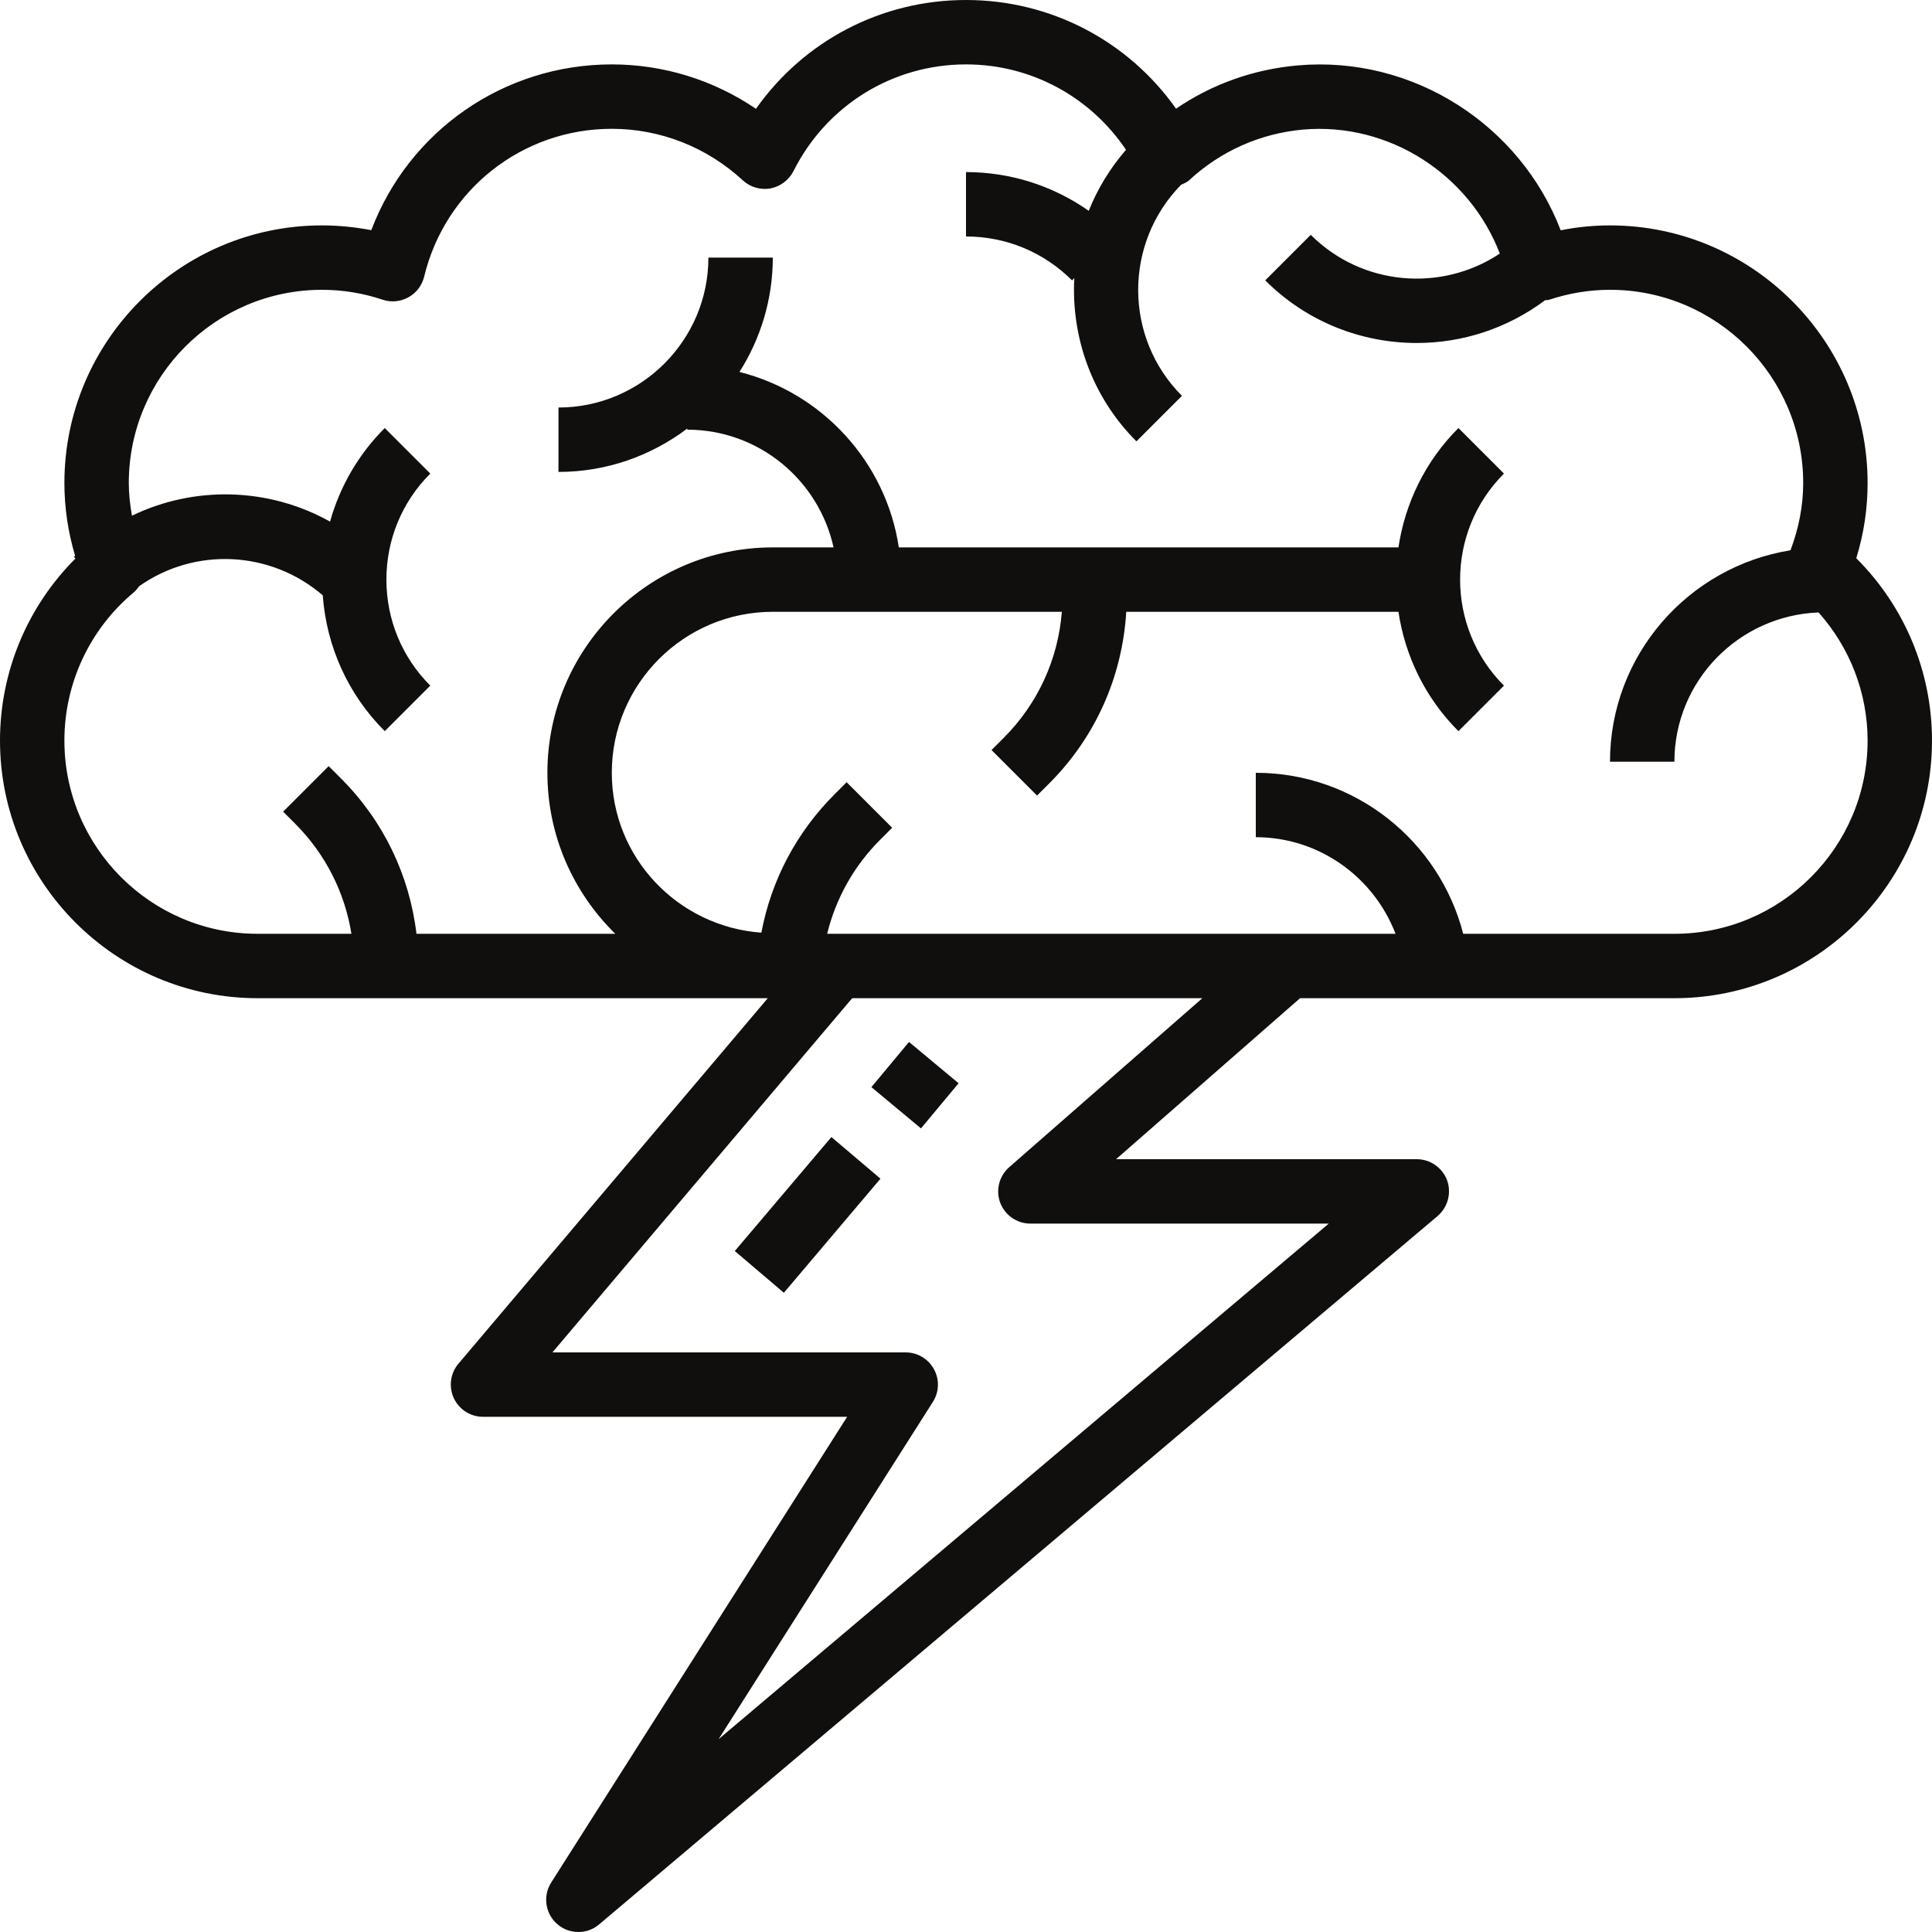 <?xml version="1.0" encoding="UTF-8"?><svg xmlns="http://www.w3.org/2000/svg" xmlns:xlink="http://www.w3.org/1999/xlink" height="60.0" preserveAspectRatio="xMidYMid meet" version="1.0" viewBox="2.0 2.0 60.0 60.0" width="60.0" zoomAndPan="magnify"><g fill="#100f0d" id="change1_1"><path d="M 60 25 C 60 28.309 57.309 31 54 31 L 47.441 31 C 46.703 28.129 44.098 26 41 26 L 41 28 C 42.98 28 44.668 29.25 45.34 31 L 27.688 31 C 27.957 29.906 28.512 28.902 29.328 28.086 L 29.707 27.707 L 28.293 26.293 L 27.914 26.672 C 26.727 27.859 25.949 29.348 25.645 30.965 C 23.055 30.777 21 28.637 21 26 C 21 23.242 23.242 21 26 21 L 34.977 21 C 34.859 22.48 34.23 23.855 33.172 24.914 L 32.793 25.293 L 34.207 26.707 L 34.586 26.328 C 36.023 24.891 36.855 23.012 36.977 21 L 45.43 21 C 45.633 22.355 46.25 23.664 47.293 24.707 L 48.707 23.293 C 46.891 21.477 46.891 18.523 48.707 16.707 L 47.293 15.293 C 46.25 16.336 45.633 17.645 45.43 19 L 29.914 19 C 29.512 16.34 27.535 14.199 24.965 13.551 C 25.617 12.523 26 11.305 26 10 L 24 10 C 24 12.566 21.91 14.656 19.344 14.656 L 19.344 16.656 C 20.844 16.656 22.227 16.152 23.344 15.309 L 23.344 15.344 C 25.566 15.344 27.426 16.91 27.887 19 L 26 19 C 22.141 19 19 22.141 19 26 C 19 27.957 19.809 29.727 21.109 31 L 14.934 31 C 14.715 29.176 13.906 27.488 12.586 26.172 L 12.207 25.793 L 10.793 27.207 L 11.172 27.586 C 12.109 28.527 12.707 29.715 12.914 31 L 10 31 C 6.691 31 4 28.309 4 25 C 4 23.219 4.785 21.539 6.156 20.395 C 6.223 20.34 6.27 20.273 6.32 20.207 C 8.043 18.988 10.398 19.09 12.023 20.488 C 12.141 22.082 12.809 23.566 13.949 24.707 L 15.363 23.293 C 14.484 22.414 14 21.242 14 20 C 14 18.758 14.484 17.586 15.363 16.707 L 13.949 15.293 C 13.129 16.113 12.555 17.109 12.25 18.199 C 10.352 17.137 8.043 17.074 6.098 18.016 C 6.039 17.68 6 17.344 6 17 C 6 13.691 8.691 11 12 11 C 12.637 11 13.27 11.102 13.887 11.309 C 14.152 11.398 14.445 11.367 14.688 11.23 C 14.93 11.098 15.105 10.863 15.172 10.594 C 15.824 7.891 18.219 6 21 6 C 22.508 6 23.953 6.57 25.07 7.602 C 25.297 7.812 25.617 7.906 25.926 7.852 C 26.234 7.793 26.5 7.594 26.641 7.316 C 27.668 5.27 29.723 4 32 4 C 34.02 4 35.859 5.004 36.969 6.652 C 36.469 7.23 36.082 7.871 35.812 8.547 C 34.703 7.77 33.387 7.344 32 7.344 L 32 9.344 C 33.242 9.344 34.414 9.828 35.293 10.707 L 35.363 10.637 C 35.266 12.461 35.902 14.316 37.293 15.707 L 38.707 14.293 C 36.902 12.488 36.895 9.559 38.68 7.738 C 38.766 7.699 38.859 7.664 38.93 7.598 C 39.918 6.684 41.148 6.141 42.48 6.023 C 45.141 5.797 47.637 7.418 48.578 9.875 C 46.773 11.078 44.301 10.887 42.707 9.293 L 41.293 10.707 C 42.59 12.004 44.293 12.652 46 12.652 C 47.406 12.652 48.805 12.207 49.984 11.324 C 50.027 11.316 50.07 11.324 50.109 11.309 C 50.727 11.105 51.363 11 52 11 C 55.309 11 58 13.691 58 17 C 58 17.715 57.859 18.418 57.605 19.09 C 54.434 19.598 52 22.344 52 25.656 L 54 25.656 C 54 23.152 55.992 21.117 58.477 21.02 C 59.449 22.109 60 23.52 60 25 Z M 33.344 38.246 C 33.027 38.523 32.918 38.961 33.062 39.352 C 33.211 39.742 33.582 40 34 40 L 43.266 40 L 24.316 56.012 L 30.973 45.535 C 31.168 45.227 31.18 44.84 31.004 44.52 C 30.828 44.199 30.492 44 30.129 44 L 19.156 44 L 28.465 33 L 39.34 33 Z M 60 17 C 60 12.59 56.41 9 52 9 C 51.484 9 50.973 9.051 50.469 9.152 C 49.211 5.875 45.879 3.719 42.305 4.031 C 40.934 4.152 39.645 4.609 38.523 5.375 C 37.035 3.27 34.629 2 32 2 C 29.367 2 26.965 3.27 25.477 5.379 C 24.16 4.484 22.605 4 21 4 C 17.637 4 14.695 6.074 13.531 9.148 C 13.023 9.051 12.512 9 12 9 C 7.59 9 4 12.59 4 17 C 4 17.77 4.113 18.523 4.332 19.258 C 4.32 19.27 4.305 19.281 4.293 19.293 L 4.344 19.344 C 2.848 20.84 2 22.863 2 25 C 2 29.41 5.59 33 10 33 L 25.844 33 L 16.234 44.355 C 15.984 44.652 15.93 45.066 16.094 45.422 C 16.258 45.773 16.609 46 17 46 L 28.309 46 L 19.117 60.465 C 18.852 60.883 18.934 61.43 19.305 61.754 C 19.492 61.918 19.727 62 19.965 62 C 20.191 62 20.422 61.922 20.609 61.762 L 46.645 39.766 C 46.965 39.492 47.082 39.051 46.941 38.656 C 46.793 38.262 46.418 38 46 38 L 36.66 38 L 42.375 33 L 54 33 C 58.41 33 62 29.41 62 25 C 62 22.859 61.152 20.836 59.648 19.336 C 59.883 18.578 60 17.797 60 17" fill="inherit"/><path d="M 24.82 40.852 L 26.344 42.148 L 29.344 38.605 L 27.82 37.312 L 24.82 40.852" fill="inherit"/><path d="M 29.062 35.762 L 30.602 37.043 L 31.77 35.641 L 30.23 34.359 L 29.062 35.762" fill="inherit"/></g></svg>